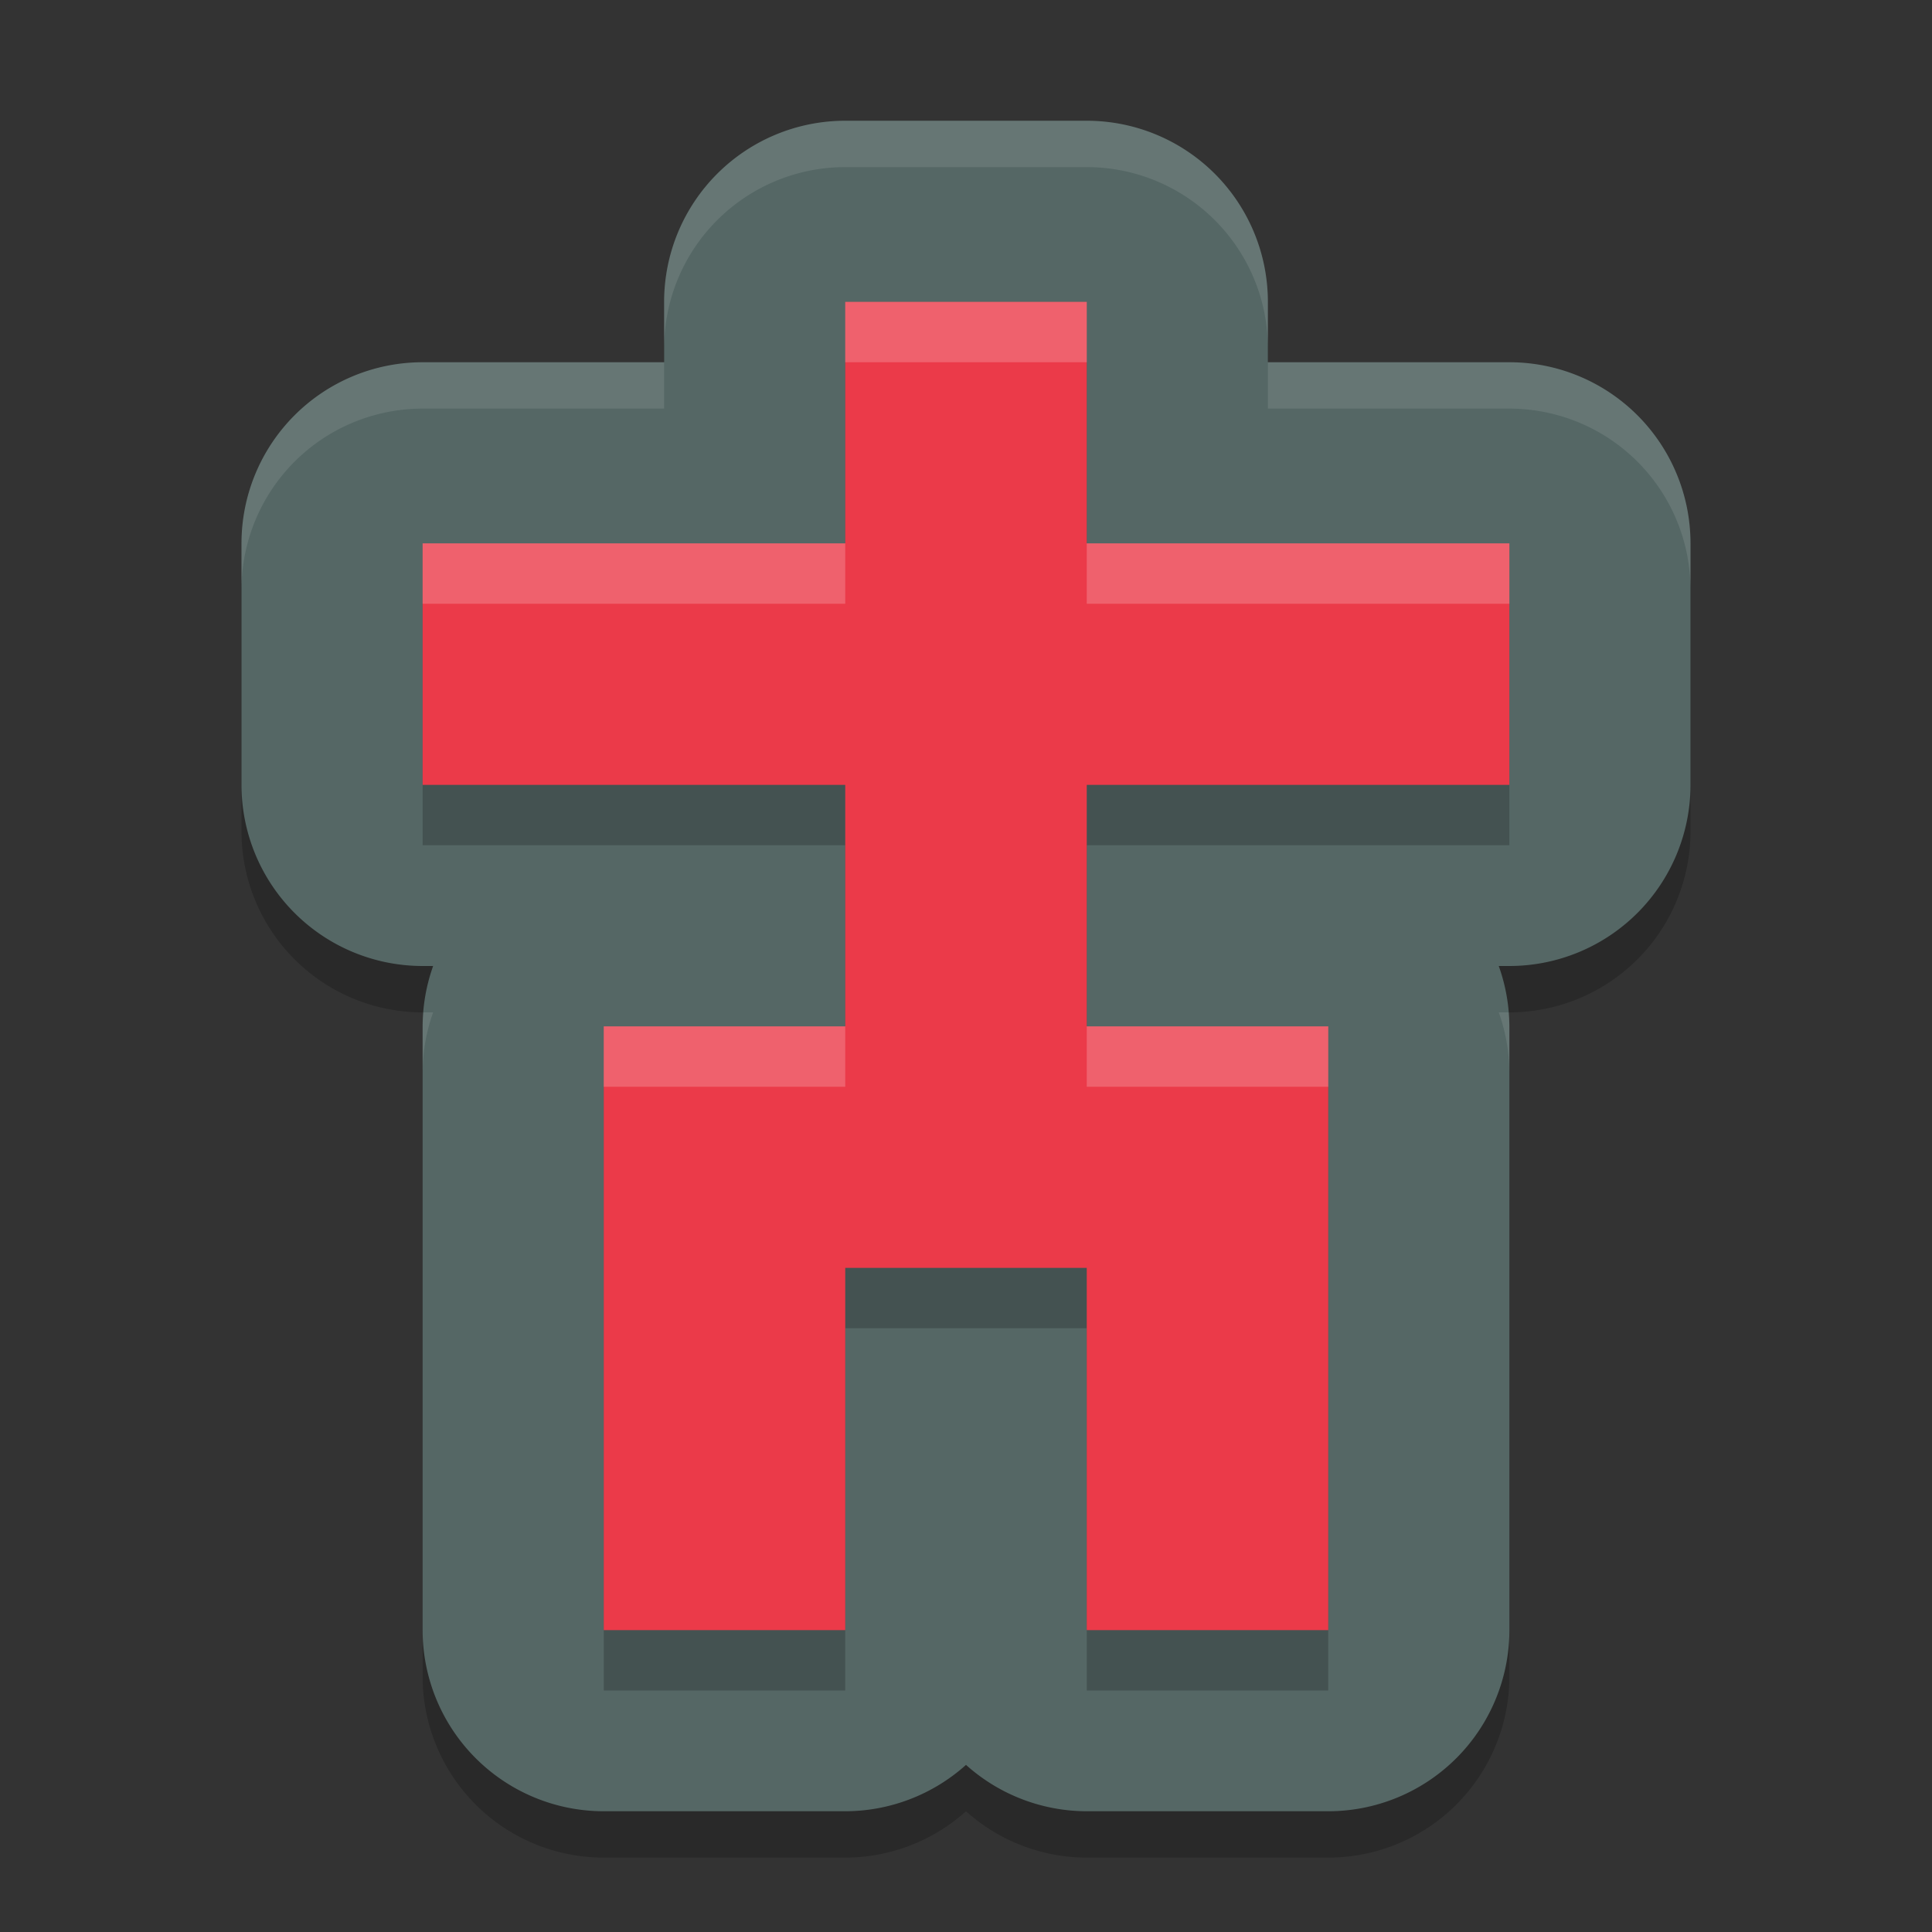 <svg xmlns="http://www.w3.org/2000/svg" width="32" height="32" version="1.1">
 <rect width="100%" height="100%" fill="#333333" stroke="none"/>
 <path style="opacity:0.2" d="m 14,2.768 a 3,3 0 0 0 -3,3 v 1 H 7 a 3,3 0 0 0 -3,3 v 4 a 3,3 0 0 0 3,3 H 7.174 A 3,3 0 0 0 7,17.768 v 10 a 3,3 0 0 0 3,3 h 4 A 3,3 0 0 0 16,30 a 3,3 0 0 0 2,0.768 h 4 a 3,3 0 0 0 3,-3 v -10 a 3,3 0 0 0 -0.176,-1 H 25 a 3,3 0 0 0 3,-3 v -4 a 3,3 0 0 0 -3,-3 h -4 v -1 a 3,3 0 0 0 -3,-3 z"/>
 <path style="fill:#556765" d="M 14,2 A 3,3 0 0 0 11,5 V 6 H 7 A 3,3 0 0 0 4,9 v 4 a 3,3 0 0 0 3,3 H 7.174 A 3,3 0 0 0 7,17 v 10 a 3,3 0 0 0 3,3 h 4 A 3,3 0 0 0 16,29.232 3,3 0 0 0 18,30 h 4 a 3,3 0 0 0 3,-3 V 17 A 3,3 0 0 0 24.824,16 H 25 a 3,3 0 0 0 3,-3 V 9 A 3,3 0 0 0 25,6 H 21 V 5 A 3,3 0 0 0 18,2 Z"/>
 <path style="opacity:0.2" d="m 14,6 v 4 H 7 v 4 h 7 v 4 h -4 v 10 h 4 v -6 h 4 v 6 h 4 V 18 h -4 v -4 h 7 V 10 H 18 V 6 Z"/>
 <path style="fill:#eb3a49" d="M 14,5 V 9 H 7 v 4 h 7 v 4 h -4 v 10 h 4 v -6 h 4 v 6 h 4 V 17 h -4 v -4 h 7 V 9 H 18 V 5 Z"/>
 <path style="opacity:0.1;fill:#ffffff" d="m 14,2 a 3,3 0 0 0 -3,3 v 0.768 a 3,3 0 0 1 3,-3 h 4 a 3,3 0 0 1 3,3 V 5 A 3,3 0 0 0 18,2 Z M 7,6 A 3,3 0 0 0 4,9 v 0.768 a 3,3 0 0 1 3,-3 h 4 V 6 Z m 14,0 v 0.768 h 4 a 3,3 0 0 1 3,3 V 9 A 3,3 0 0 0 25,6 Z M 7.012,16.768 A 3,3 0 0 0 7,17 v 0.768 a 3,3 0 0 1 0.174,-1 z m 17.812,0 a 3,3 0 0 1 0.176,1 V 17 a 3,3 0 0 0 -0.012,-0.232 z"/>
 <path style="opacity:0.2;fill:#ffffff" d="m 14,5 v 1 h 4 V 5 Z M 7,9 v 1 h 7 V 9 Z m 11,0 v 1 h 7 V 9 Z m -8,8 v 1 h 4 v -1 z m 8,0 v 1 h 4 v -1 z"/>
</svg>
